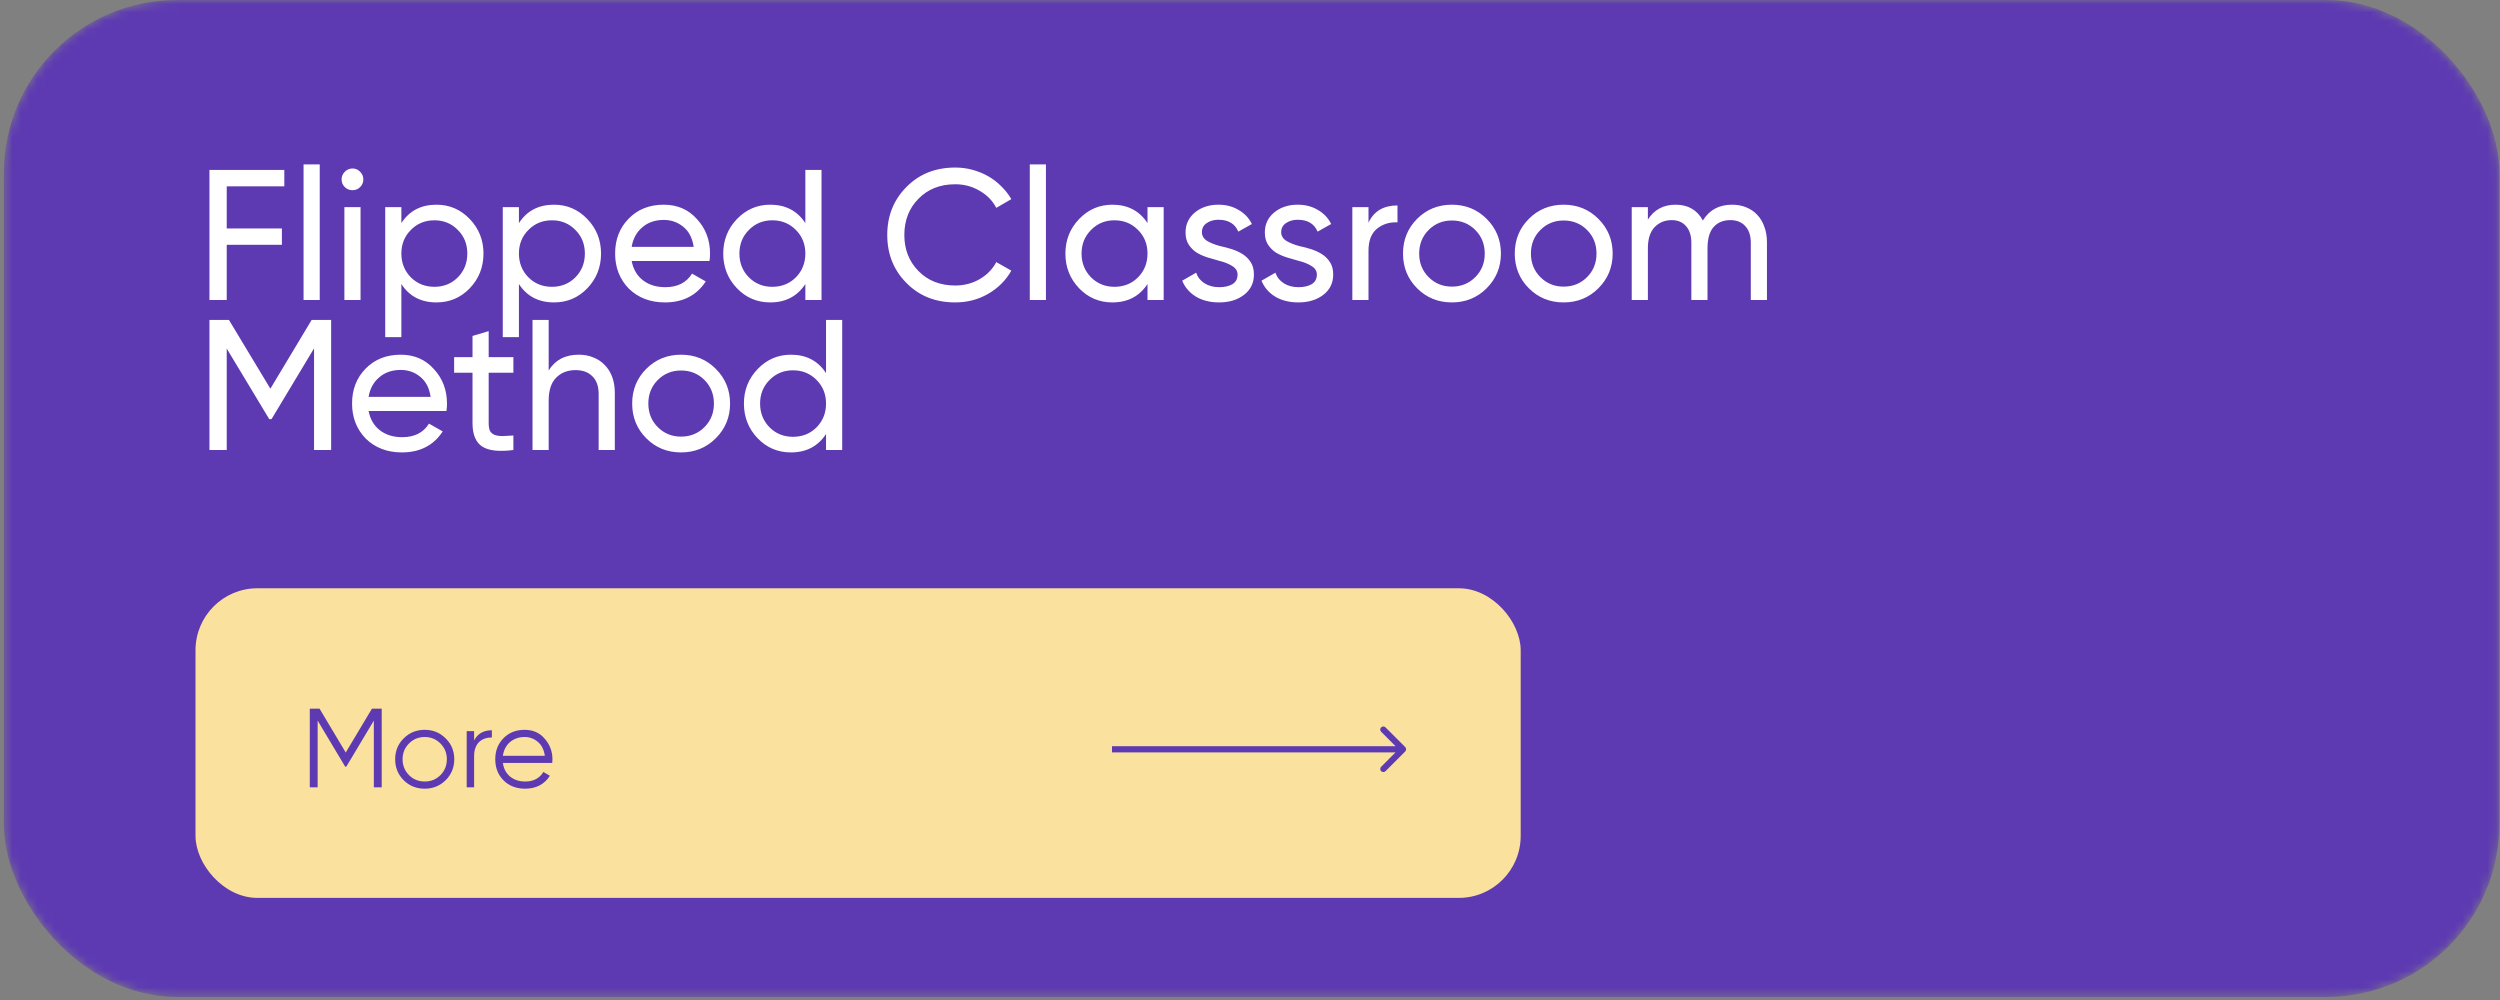<?xml version="1.0" encoding="UTF-8"?> <svg xmlns="http://www.w3.org/2000/svg" width="300" height="120" viewBox="0 0 300 120" fill="none"><rect x="0" y="0" width="300" height="120" fill="#808080" stroke="none"/><mask id="mask0_421_108" style="mask-type:alpha" maskUnits="userSpaceOnUse" x="0" y="0" width="300" height="120"><rect x="0.462" width="299.462" height="119.636" rx="20.782" fill="#5D3AB2"></rect></mask><g mask="url(#mask0_421_108)"><rect x="0.462" width="299.462" height="119.636" rx="20.782" fill="#5D3AB2"></rect><rect x="23.462" y="70.593" width="159.02" height="37.154" rx="7.431" fill="#FBE19E"></rect><path d="M45.804 85.042V94.482H44.86V86.472L41.556 92.001H41.422L38.118 86.472V94.482H37.174V85.042H38.347L41.489 90.302L44.631 85.042H45.804ZM53.475 93.633C52.783 94.307 51.947 94.644 50.967 94.644C49.969 94.644 49.128 94.307 48.445 93.633C47.762 92.949 47.42 92.109 47.42 91.111C47.42 90.113 47.762 89.277 48.445 88.603C49.128 87.919 49.969 87.578 50.967 87.578C51.956 87.578 52.792 87.919 53.475 88.603C54.167 89.277 54.513 90.113 54.513 91.111C54.513 92.1 54.167 92.94 53.475 93.633ZM49.079 93.012C49.591 93.525 50.221 93.781 50.967 93.781C51.713 93.781 52.342 93.525 52.855 93.012C53.367 92.491 53.623 91.857 53.623 91.111C53.623 90.365 53.367 89.735 52.855 89.223C52.342 88.701 51.713 88.441 50.967 88.441C50.221 88.441 49.591 88.701 49.079 89.223C48.566 89.735 48.31 90.365 48.31 91.111C48.31 91.857 48.566 92.491 49.079 93.012ZM56.893 88.859C57.306 88.041 58.017 87.632 59.024 87.632V88.495C58.718 88.495 58.435 88.54 58.174 88.629C57.913 88.719 57.688 88.854 57.5 89.034C57.311 89.214 57.163 89.448 57.055 89.735C56.947 90.014 56.893 90.347 56.893 90.733V94.482H56.003V87.739H56.893V88.859ZM62.95 87.578C63.957 87.578 64.762 87.933 65.364 88.643C65.985 89.344 66.295 90.176 66.295 91.138C66.295 91.183 66.29 91.241 66.281 91.313C66.281 91.385 66.277 91.466 66.268 91.556H60.348C60.438 92.239 60.725 92.783 61.211 93.188C61.696 93.583 62.303 93.781 63.031 93.781C63.544 93.781 63.984 93.677 64.353 93.471C64.73 93.255 65.014 92.976 65.202 92.635L65.985 93.093C65.688 93.579 65.283 93.961 64.771 94.239C64.258 94.509 63.674 94.644 63.018 94.644C61.957 94.644 61.094 94.311 60.428 93.646C59.763 92.981 59.431 92.136 59.431 91.111C59.431 90.095 59.759 89.254 60.415 88.589C61.071 87.915 61.916 87.578 62.95 87.578ZM62.95 88.441C62.6 88.441 62.276 88.495 61.979 88.603C61.683 88.71 61.417 88.863 61.184 89.061C60.959 89.259 60.775 89.497 60.631 89.776C60.487 90.054 60.392 90.36 60.348 90.693H65.378C65.279 89.974 65.005 89.421 64.555 89.034C64.088 88.638 63.553 88.441 62.95 88.441Z" fill="#5D3AB2"></path><path d="M34.118 22.357H27.207V27.417H33.828V29.379H27.207V36H25.134V20.395H34.118V22.357ZM36.428 36V19.727H38.368V36H36.428ZM42.307 22.825C41.936 22.825 41.624 22.699 41.371 22.446C41.118 22.194 40.992 21.889 40.992 21.532C40.992 21.175 41.118 20.871 41.371 20.618C41.624 20.351 41.936 20.217 42.307 20.217C42.664 20.217 42.969 20.351 43.221 20.618C43.474 20.871 43.6 21.175 43.6 21.532C43.6 21.889 43.474 22.194 43.221 22.446C42.969 22.699 42.664 22.825 42.307 22.825ZM41.327 36V24.854H43.266V36H41.327ZM52.377 24.564C53.938 24.564 55.268 25.136 56.368 26.28C57.468 27.425 58.017 28.807 58.017 30.427C58.017 32.062 57.468 33.451 56.368 34.596C55.283 35.725 53.953 36.29 52.377 36.29C50.52 36.29 49.115 35.554 48.164 34.083V40.459H46.225V24.854H48.164V26.771C49.115 25.3 50.52 24.564 52.377 24.564ZM52.132 34.417C53.247 34.417 54.183 34.038 54.941 33.28C55.699 32.508 56.078 31.556 56.078 30.427C56.078 29.297 55.699 28.354 54.941 27.596C54.183 26.823 53.247 26.436 52.132 26.436C51.003 26.436 50.059 26.823 49.301 27.596C48.543 28.354 48.164 29.297 48.164 30.427C48.164 31.556 48.543 32.508 49.301 33.28C50.059 34.038 51.003 34.417 52.132 34.417ZM66.484 24.564C68.045 24.564 69.375 25.136 70.475 26.28C71.575 27.425 72.124 28.807 72.124 30.427C72.124 32.062 71.575 33.451 70.475 34.596C69.39 35.725 68.06 36.29 66.484 36.29C64.627 36.29 63.222 35.554 62.271 34.083V40.459H60.332V24.854H62.271V26.771C63.222 25.3 64.627 24.564 66.484 24.564ZM66.239 34.417C67.354 34.417 68.29 34.038 69.048 33.28C69.806 32.508 70.185 31.556 70.185 30.427C70.185 29.297 69.806 28.354 69.048 27.596C68.29 26.823 67.354 26.436 66.239 26.436C65.11 26.436 64.166 26.823 63.408 27.596C62.65 28.354 62.271 29.297 62.271 30.427C62.271 31.556 62.65 32.508 63.408 33.28C64.166 34.038 65.11 34.417 66.239 34.417ZM75.799 31.319C75.992 32.314 76.445 33.087 77.158 33.637C77.872 34.187 78.763 34.462 79.834 34.462C81.305 34.462 82.375 33.919 83.044 32.834L84.693 33.771C83.594 35.45 81.959 36.29 79.789 36.29C78.035 36.29 76.594 35.74 75.464 34.64C74.364 33.511 73.814 32.106 73.814 30.427C73.814 28.733 74.357 27.336 75.442 26.236C76.527 25.121 77.931 24.564 79.655 24.564C81.29 24.564 82.62 25.144 83.645 26.303C84.686 27.432 85.206 28.814 85.206 30.449C85.206 30.746 85.184 31.036 85.139 31.319H75.799ZM79.655 26.392C78.615 26.392 77.753 26.689 77.069 27.284C76.386 27.863 75.962 28.643 75.799 29.624H83.244C83.081 28.554 82.665 27.752 81.996 27.217C81.327 26.667 80.547 26.392 79.655 26.392ZM96.643 20.395H98.582V36H96.643V34.083C95.677 35.554 94.272 36.29 92.429 36.29C90.854 36.29 89.524 35.725 88.439 34.596C87.339 33.451 86.789 32.062 86.789 30.427C86.789 28.807 87.339 27.425 88.439 26.28C89.539 25.136 90.869 24.564 92.429 24.564C94.272 24.564 95.677 25.3 96.643 26.771V20.395ZM92.675 34.417C93.804 34.417 94.748 34.038 95.506 33.28C96.264 32.508 96.643 31.556 96.643 30.427C96.643 29.297 96.264 28.354 95.506 27.596C94.748 26.823 93.804 26.436 92.675 26.436C91.56 26.436 90.624 26.823 89.866 27.596C89.108 28.354 88.729 29.297 88.729 30.427C88.729 31.556 89.108 32.508 89.866 33.28C90.624 34.038 91.56 34.417 92.675 34.417ZM114.629 36.29C112.251 36.29 110.296 35.51 108.766 33.949C107.235 32.404 106.47 30.486 106.47 28.198C106.47 25.909 107.235 23.992 108.766 22.446C110.296 20.886 112.251 20.105 114.629 20.105C115.342 20.105 116.026 20.195 116.679 20.373C117.348 20.551 117.972 20.804 118.552 21.131C119.132 21.458 119.659 21.859 120.135 22.335C120.61 22.795 121.019 23.316 121.361 23.895L119.555 24.943C119.109 24.081 118.441 23.397 117.549 22.892C116.672 22.372 115.699 22.112 114.629 22.112C112.815 22.112 111.344 22.691 110.215 23.851C109.085 24.995 108.52 26.444 108.52 28.198C108.52 29.936 109.085 31.378 110.215 32.522C111.344 33.682 112.815 34.261 114.629 34.261C115.699 34.261 116.672 34.008 117.549 33.503C118.441 32.983 119.109 32.299 119.555 31.452L121.361 32.478C120.707 33.637 119.778 34.566 118.574 35.264C117.385 35.948 116.07 36.29 114.629 36.29ZM123.574 36V19.727H125.513V36H123.574ZM137.701 24.854H139.64V36H137.701V34.083C136.735 35.554 135.331 36.29 133.488 36.29C131.912 36.29 130.582 35.725 129.497 34.596C128.398 33.451 127.848 32.062 127.848 30.427C127.848 28.807 128.398 27.425 129.497 26.28C130.597 25.136 131.927 24.564 133.488 24.564C135.331 24.564 136.735 25.3 137.701 26.771V24.854ZM133.733 34.417C134.862 34.417 135.806 34.038 136.564 33.28C137.322 32.508 137.701 31.556 137.701 30.427C137.701 29.297 137.322 28.354 136.564 27.596C135.806 26.823 134.862 26.436 133.733 26.436C132.618 26.436 131.682 26.823 130.924 27.596C130.166 28.354 129.787 29.297 129.787 30.427C129.787 31.556 130.166 32.508 130.924 33.28C131.682 34.038 132.618 34.417 133.733 34.417ZM144.229 27.863C144.229 28.294 144.437 28.643 144.853 28.911C145.284 29.164 145.812 29.372 146.436 29.535C146.867 29.624 147.32 29.743 147.796 29.892C148.271 30.041 148.71 30.241 149.111 30.494C149.512 30.746 149.839 31.073 150.092 31.475C150.345 31.861 150.471 32.352 150.471 32.946C150.471 33.956 150.077 34.767 149.289 35.376C148.502 35.985 147.506 36.29 146.302 36.29C145.217 36.29 144.288 36.059 143.516 35.599C142.743 35.123 142.193 34.484 141.866 33.682L143.538 32.723C143.716 33.258 144.051 33.682 144.541 33.994C145.032 34.306 145.619 34.462 146.302 34.462C146.941 34.462 147.469 34.343 147.885 34.105C148.301 33.852 148.509 33.466 148.509 32.946C148.509 32.515 148.294 32.173 147.863 31.921C147.447 31.653 146.926 31.445 146.302 31.296C145.856 31.177 145.396 31.044 144.92 30.895C144.444 30.746 144.006 30.553 143.605 30.315C143.218 30.063 142.899 29.743 142.646 29.357C142.394 28.97 142.267 28.48 142.267 27.886C142.267 26.919 142.639 26.124 143.382 25.5C144.14 24.876 145.084 24.564 146.213 24.564C147.12 24.564 147.922 24.772 148.621 25.188C149.334 25.589 149.869 26.154 150.226 26.882L148.598 27.796C148.197 26.845 147.402 26.37 146.213 26.37C145.663 26.37 145.195 26.503 144.809 26.771C144.422 27.024 144.229 27.388 144.229 27.863ZM153.742 27.863C153.742 28.294 153.951 28.643 154.367 28.911C154.798 29.164 155.325 29.372 155.949 29.535C156.38 29.624 156.834 29.743 157.309 29.892C157.785 30.041 158.223 30.241 158.625 30.494C159.026 30.746 159.353 31.073 159.605 31.475C159.858 31.861 159.984 32.352 159.984 32.946C159.984 33.956 159.591 34.767 158.803 35.376C158.015 35.985 157.019 36.29 155.816 36.29C154.731 36.29 153.802 36.059 153.029 35.599C152.256 35.123 151.706 34.484 151.379 33.682L153.051 32.723C153.23 33.258 153.564 33.682 154.055 33.994C154.545 34.306 155.132 34.462 155.816 34.462C156.455 34.462 156.982 34.343 157.398 34.105C157.815 33.852 158.023 33.466 158.023 32.946C158.023 32.515 157.807 32.173 157.376 31.921C156.96 31.653 156.44 31.445 155.816 31.296C155.37 31.177 154.909 31.044 154.434 30.895C153.958 30.746 153.52 30.553 153.118 30.315C152.732 30.063 152.412 29.743 152.16 29.357C151.907 28.97 151.781 28.48 151.781 27.886C151.781 26.919 152.152 26.124 152.895 25.5C153.653 24.876 154.597 24.564 155.727 24.564C156.633 24.564 157.436 24.772 158.134 25.188C158.847 25.589 159.382 26.154 159.739 26.882L158.112 27.796C157.711 26.845 156.915 26.37 155.727 26.37C155.177 26.37 154.709 26.503 154.322 26.771C153.936 27.024 153.742 27.388 153.742 27.863ZM164.22 26.726C164.859 25.344 166.018 24.653 167.698 24.653V26.682C166.747 26.637 165.929 26.89 165.246 27.44C164.562 27.99 164.22 28.874 164.22 30.093V36H162.281V24.854H164.22V26.726ZM178.393 34.596C177.264 35.725 175.874 36.29 174.225 36.29C172.575 36.29 171.185 35.725 170.056 34.596C168.926 33.466 168.362 32.077 168.362 30.427C168.362 28.777 168.926 27.388 170.056 26.258C171.185 25.129 172.575 24.564 174.225 24.564C175.874 24.564 177.264 25.129 178.393 26.258C179.538 27.402 180.11 28.792 180.11 30.427C180.11 32.062 179.538 33.451 178.393 34.596ZM174.225 34.395C175.339 34.395 176.276 34.016 177.033 33.258C177.791 32.5 178.17 31.556 178.17 30.427C178.17 29.297 177.791 28.354 177.033 27.596C176.276 26.838 175.339 26.459 174.225 26.459C173.125 26.459 172.196 26.838 171.438 27.596C170.68 28.354 170.301 29.297 170.301 30.427C170.301 31.556 170.68 32.5 171.438 33.258C172.196 34.016 173.125 34.395 174.225 34.395ZM191.804 34.596C190.674 35.725 189.285 36.29 187.635 36.29C185.985 36.29 184.596 35.725 183.466 34.596C182.337 33.466 181.772 32.077 181.772 30.427C181.772 28.777 182.337 27.388 183.466 26.258C184.596 25.129 185.985 24.564 187.635 24.564C189.285 24.564 190.674 25.129 191.804 26.258C192.948 27.402 193.52 28.792 193.52 30.427C193.52 32.062 192.948 33.451 191.804 34.596ZM187.635 34.395C188.75 34.395 189.686 34.016 190.444 33.258C191.202 32.5 191.581 31.556 191.581 30.427C191.581 29.297 191.202 28.354 190.444 27.596C189.686 26.838 188.75 26.459 187.635 26.459C186.535 26.459 185.606 26.838 184.848 27.596C184.09 28.354 183.711 29.297 183.711 30.427C183.711 31.556 184.09 32.5 184.848 33.258C185.606 34.016 186.535 34.395 187.635 34.395ZM207.844 24.564C208.469 24.564 209.033 24.668 209.539 24.876C210.059 25.084 210.505 25.389 210.876 25.79C211.248 26.176 211.53 26.652 211.723 27.217C211.931 27.767 212.035 28.383 212.035 29.067V36H210.096V29.134C210.096 28.272 209.873 27.603 209.427 27.128C208.996 26.652 208.402 26.414 207.644 26.414C206.797 26.414 206.128 26.689 205.637 27.239C205.147 27.789 204.902 28.643 204.902 29.803V36H202.962V29.134C202.962 28.272 202.747 27.603 202.316 27.128C201.9 26.652 201.328 26.414 200.599 26.414C199.782 26.414 199.098 26.697 198.548 27.261C198.013 27.826 197.746 28.673 197.746 29.803V36H195.807V24.854H197.746V26.347C198.504 25.158 199.611 24.564 201.068 24.564C202.569 24.564 203.661 25.196 204.345 26.459C205.117 25.196 206.284 24.564 207.844 24.564ZM39.736 38.395V54H37.685V41.806L32.58 50.299H32.312L27.207 41.828V54H25.134V38.395H27.475L32.446 46.644L37.395 38.395H39.736ZM44.232 49.319C44.425 50.314 44.879 51.087 45.592 51.637C46.305 52.187 47.197 52.462 48.267 52.462C49.738 52.462 50.808 51.919 51.477 50.834L53.127 51.771C52.027 53.45 50.392 54.29 48.222 54.29C46.469 54.29 45.027 53.74 43.898 52.64C42.798 51.511 42.248 50.106 42.248 48.427C42.248 46.733 42.791 45.336 43.875 44.236C44.96 43.121 46.365 42.564 48.089 42.564C49.723 42.564 51.053 43.144 52.079 44.303C53.119 45.432 53.639 46.814 53.639 48.449C53.639 48.746 53.617 49.036 53.573 49.319H44.232ZM48.089 44.392C47.048 44.392 46.186 44.689 45.503 45.284C44.819 45.863 44.395 46.644 44.232 47.624H51.678C51.514 46.554 51.098 45.752 50.429 45.217C49.761 44.667 48.98 44.392 48.089 44.392ZM61.606 44.726H58.641V50.768C58.641 51.199 58.7 51.526 58.819 51.748C58.953 51.956 59.139 52.105 59.377 52.194C59.629 52.283 59.941 52.328 60.313 52.328C60.684 52.313 61.115 52.291 61.606 52.261V54C59.912 54.223 58.671 54.089 57.883 53.599C57.095 53.093 56.702 52.15 56.702 50.768V44.726H54.495V42.854H56.702V40.312L58.641 39.733V42.854H61.606V44.726ZM69.453 42.564C70.107 42.564 70.694 42.675 71.214 42.898C71.749 43.106 72.202 43.411 72.574 43.812C72.96 44.199 73.257 44.674 73.466 45.239C73.674 45.804 73.778 46.443 73.778 47.156V54H71.838V47.268C71.838 46.361 71.593 45.663 71.103 45.172C70.612 44.667 69.936 44.414 69.074 44.414C68.108 44.414 67.328 44.719 66.733 45.328C66.139 45.923 65.841 46.844 65.841 48.093V54H63.902V38.395H65.841V44.459C66.614 43.196 67.818 42.564 69.453 42.564ZM85.892 52.596C84.763 53.725 83.374 54.29 81.724 54.29C80.074 54.29 78.685 53.725 77.555 52.596C76.426 51.466 75.861 50.077 75.861 48.427C75.861 46.777 76.426 45.388 77.555 44.258C78.685 43.129 80.074 42.564 81.724 42.564C83.374 42.564 84.763 43.129 85.892 44.258C87.037 45.403 87.609 46.792 87.609 48.427C87.609 50.062 87.037 51.451 85.892 52.596ZM81.724 52.395C82.838 52.395 83.775 52.016 84.533 51.258C85.291 50.5 85.67 49.556 85.67 48.427C85.67 47.297 85.291 46.354 84.533 45.596C83.775 44.838 82.838 44.459 81.724 44.459C80.624 44.459 79.695 44.838 78.937 45.596C78.179 46.354 77.8 47.297 77.8 48.427C77.8 49.556 78.179 50.5 78.937 51.258C79.695 52.016 80.624 52.395 81.724 52.395ZM99.124 38.395H101.064V54H99.124V52.083C98.159 53.554 96.754 54.29 94.911 54.29C93.336 54.29 92.006 53.725 90.921 52.596C89.821 51.451 89.271 50.062 89.271 48.427C89.271 46.807 89.821 45.425 90.921 44.281C92.021 43.136 93.351 42.564 94.911 42.564C96.754 42.564 98.159 43.3 99.124 44.771V38.395ZM95.156 52.417C96.286 52.417 97.23 52.038 97.988 51.28C98.746 50.508 99.124 49.556 99.124 48.427C99.124 47.297 98.746 46.354 97.988 45.596C97.23 44.823 96.286 44.437 95.156 44.437C94.042 44.437 93.106 44.823 92.348 45.596C91.59 46.354 91.211 47.297 91.211 48.427C91.211 49.556 91.59 50.508 92.348 51.28C93.106 52.038 94.042 52.417 95.156 52.417Z" fill="white"></path><path d="M168.627 90.176C168.772 90.031 168.772 89.796 168.627 89.65L166.262 87.286C166.117 87.141 165.882 87.141 165.737 87.286C165.592 87.431 165.592 87.666 165.737 87.811L167.838 89.913L165.737 92.015C165.592 92.16 165.592 92.395 165.737 92.54C165.882 92.685 166.117 92.685 166.262 92.54L168.627 90.176ZM133.439 89.913V90.285H168.364V89.913V89.541H133.439V89.913Z" fill="#5D3AB2"></path></g></svg> 